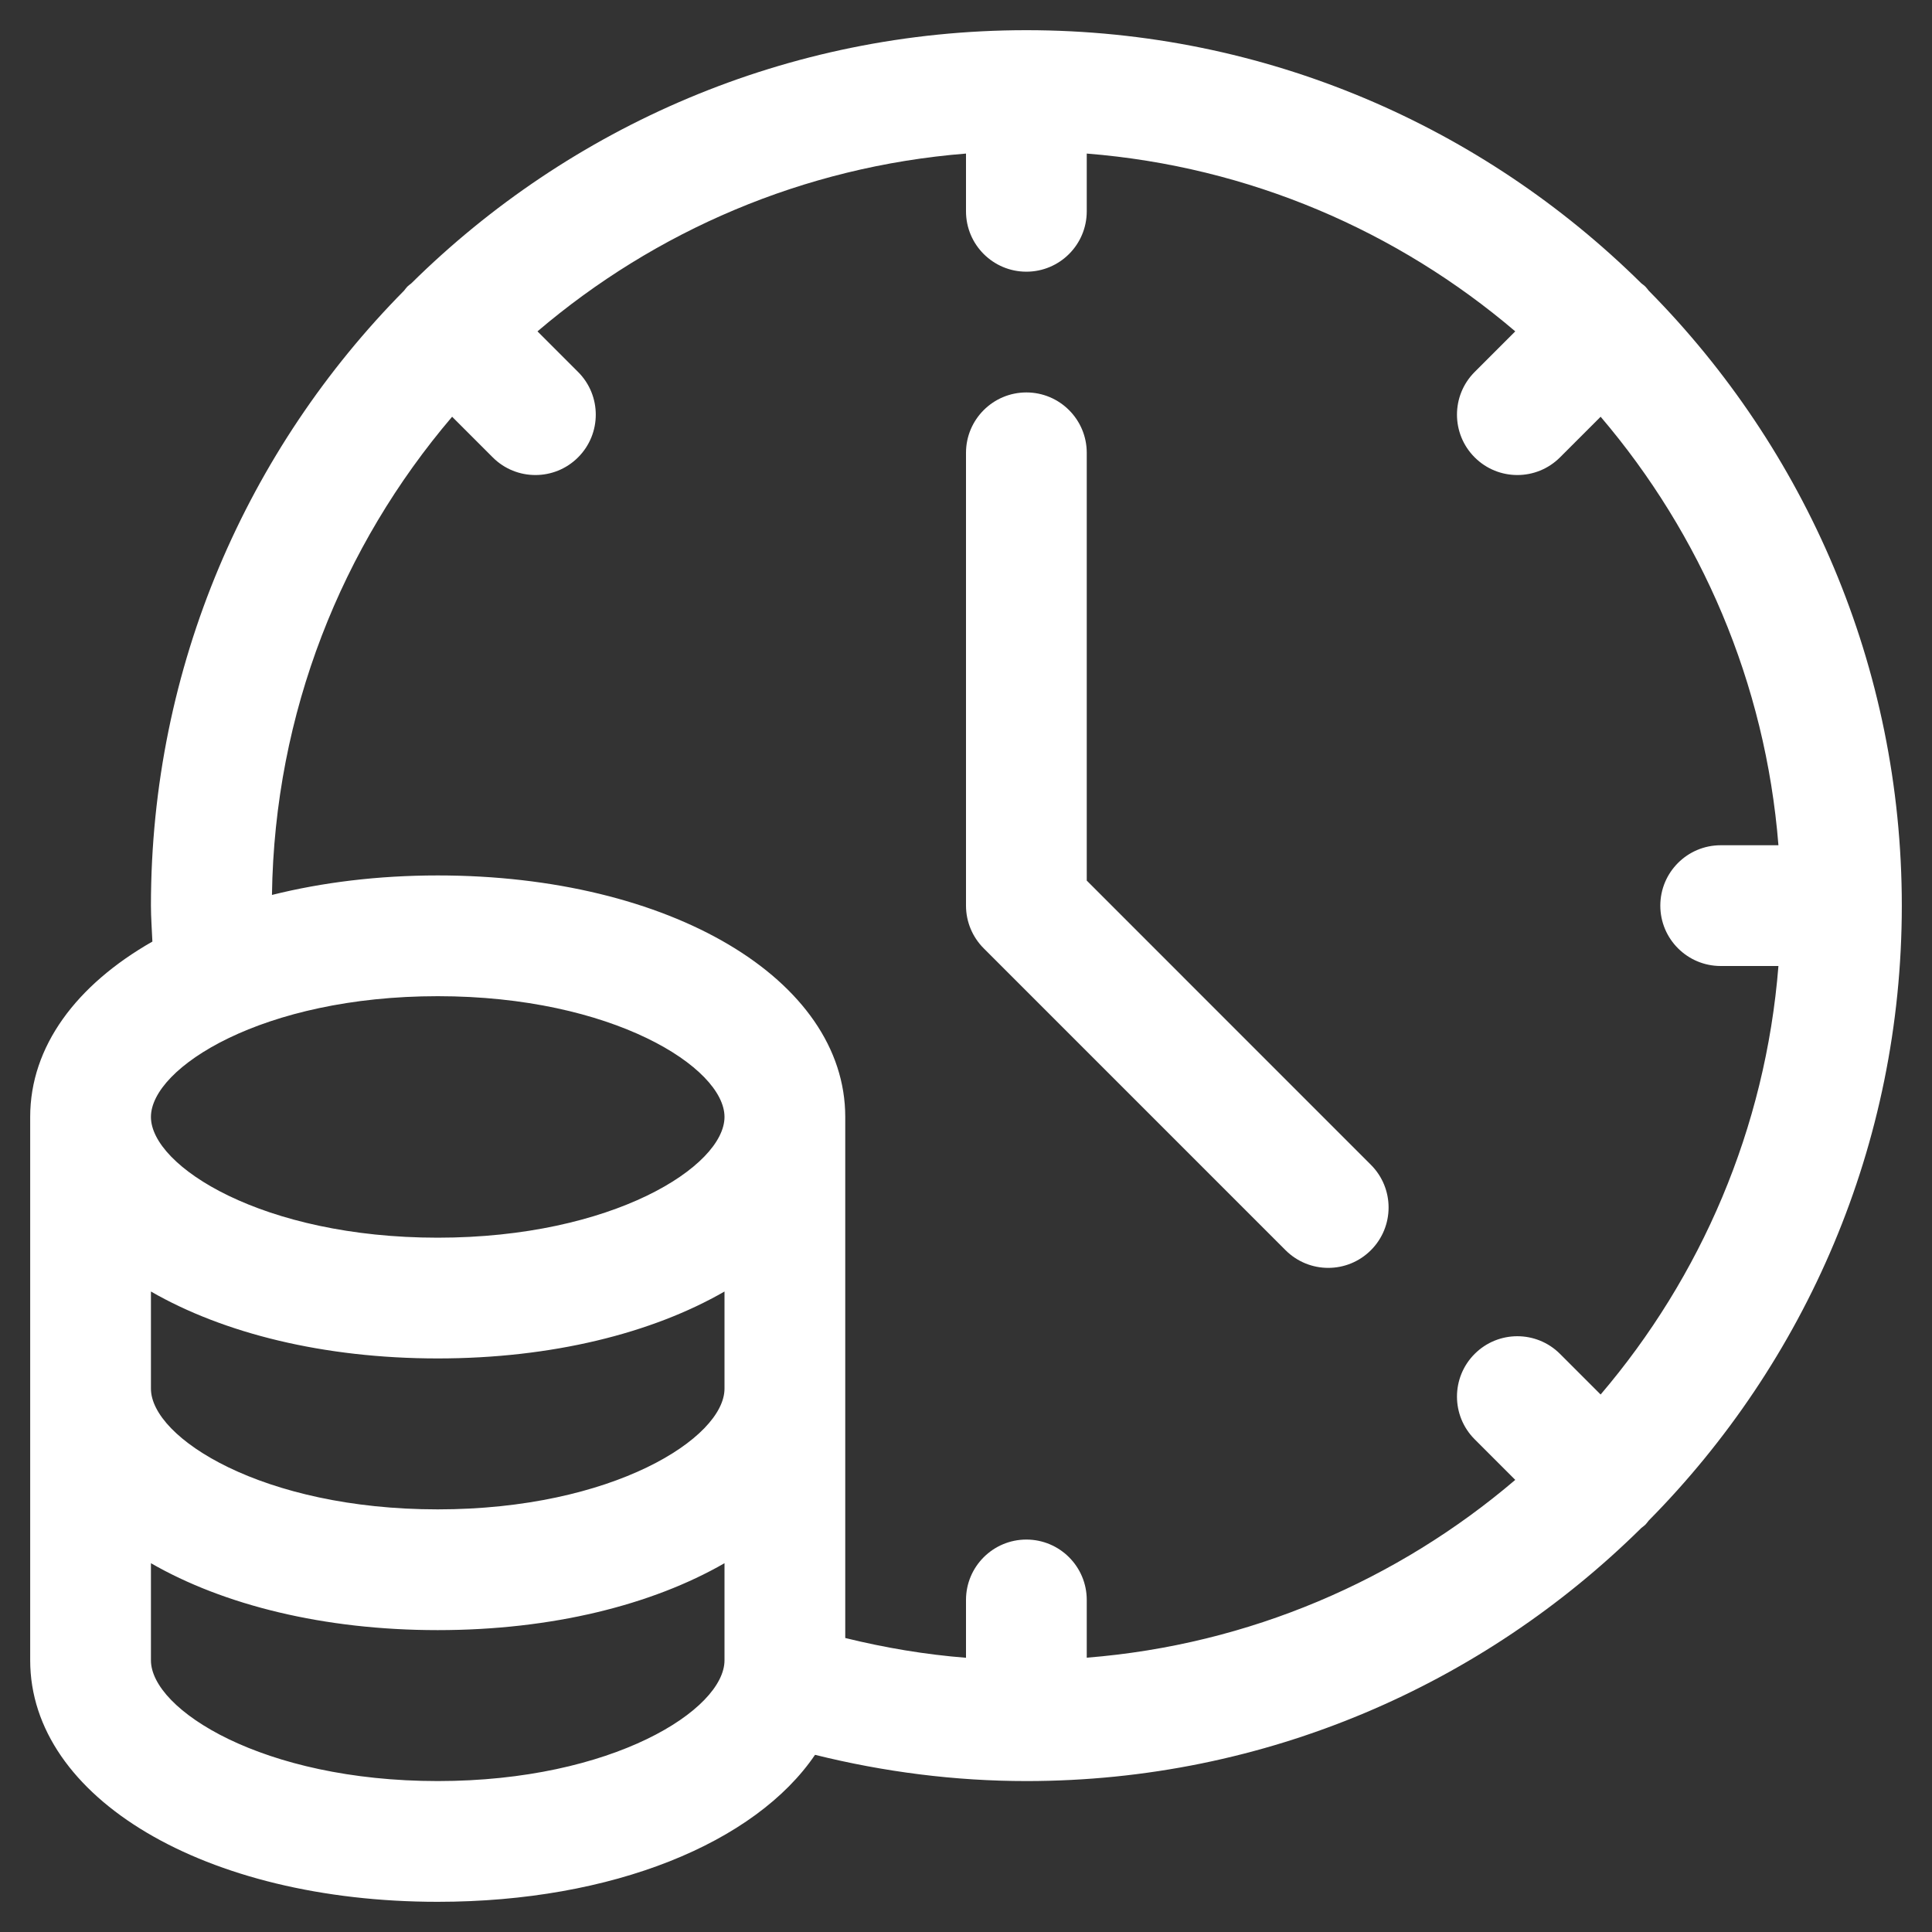 <svg enable-background="new 0 0 64 64" viewBox="0 0 64 64" xmlns="http://www.w3.org/2000/svg"><rect x="0" y="0" width="64" height="64" fill="#333333" stroke="none"/><g id="Layer_1"/><g id="Payment_Terminal"/><g id="ATM"/><g id="Scale"/><g id="Stack_of_Coin"/><g id="Diamond"/><g id="Save_Money"/><g id="Tax"/><g id="Protection"/><g id="Document"/><g id="Safebox"/><g id="Wallet"/><g id="Security_Bank"/><g id="Banker"/><g id="Money"/><g id="Credit_card"/><g id="Payment"/><g id="Money_Truck"/><g id="Time_is_Money"><g>
<path fill="#fff" stroke-width="1" stroke-linecap="round" stroke-linejoin="round" d="m42.585 41.414c.391.39.902.586 1.414.586s1.023-.195 1.414-.586c.781-.781.781-2.047 0-2.828l-9.413-9.415v-14.171c0-1.104-.896-2-2-2s-2 .896-2 2v15c0 .53.211 1.039.586 1.414z"/>
<path fill="#fff" stroke-width="1" stroke-linecap="round" stroke-linejoin="round" d="m54.616 50.371c5.18-5.241 8.384-12.438 8.384-20.371s-3.204-15.13-8.384-20.371c-.038-.045-.068-.093-.111-.135-.042-.042-.09-.073-.135-.11-5.24-5.179-12.437-8.384-20.37-8.384s-15.13 3.205-20.372 8.384c-.044.037-.092.068-.134.11s-.072.09-.109.134c-5.18 5.241-8.385 12.438-8.385 20.372 0 .397.032.793.048 1.191-2.519 1.436-4.048 3.473-4.048 5.809v18c0 4.561 5.804 8 13.5 8 5.8 0 10.522-1.955 12.499-4.869 2.282.566 4.628.869 7.001.869 7.933 0 15.13-3.205 20.371-8.384.045-.037.093-.068.135-.11s.073-.091.11-.135zm-39.639-36.566 1.345 1.345c.39.391.902.586 1.414.586s1.024-.195 1.414-.586c.781-.781.781-2.047 0-2.828l-1.345-1.345c3.89-3.316 8.803-5.461 14.195-5.89v1.913c0 1.104.896 2 2 2s2-.896 2-2v-1.913c5.392.429 10.305 2.574 14.195 5.89l-1.345 1.345c-.781.781-.781 2.047 0 2.828.391.391.902.586 1.414.586s1.023-.195 1.414-.586l1.345-1.345c3.316 3.89 5.461 8.803 5.89 14.195h-1.913c-1.104 0-2 .896-2 2s.896 2 2 2h1.913c-.429 5.392-2.574 10.305-5.89 14.195l-1.345-1.345c-.781-.781-2.047-.781-2.828 0s-.781 2.047 0 2.828l1.345 1.345c-3.89 3.316-8.803 5.461-14.195 5.89v-1.913c0-1.104-.896-2-2-2s-2 .896-2 2v1.916c-1.353-.107-2.688-.332-4-.655v-17.261c0-4.561-5.804-8-13.5-8-1.979 0-3.829.231-5.491.646.085-6.036 2.317-11.558 5.968-15.841zm-9.977 28.978c2.403 1.384 5.721 2.217 9.5 2.217s7.097-.833 9.5-2.217v3.217c0 1.631-3.701 4-9.5 4s-9.5-2.369-9.5-4zm9.5-9.783c5.799 0 9.5 2.369 9.5 4s-3.701 4-9.5 4-9.5-2.369-9.5-4 3.701-4 9.5-4zm0 26c-5.799 0-9.5-2.369-9.5-4v-3.217c2.403 1.384 5.721 2.217 9.5 2.217s7.097-.833 9.5-2.217v3.217c0 1.631-3.701 4-9.5 4z"/></g></g><g id="Cheque"/><g id="Bank"/>
</svg>